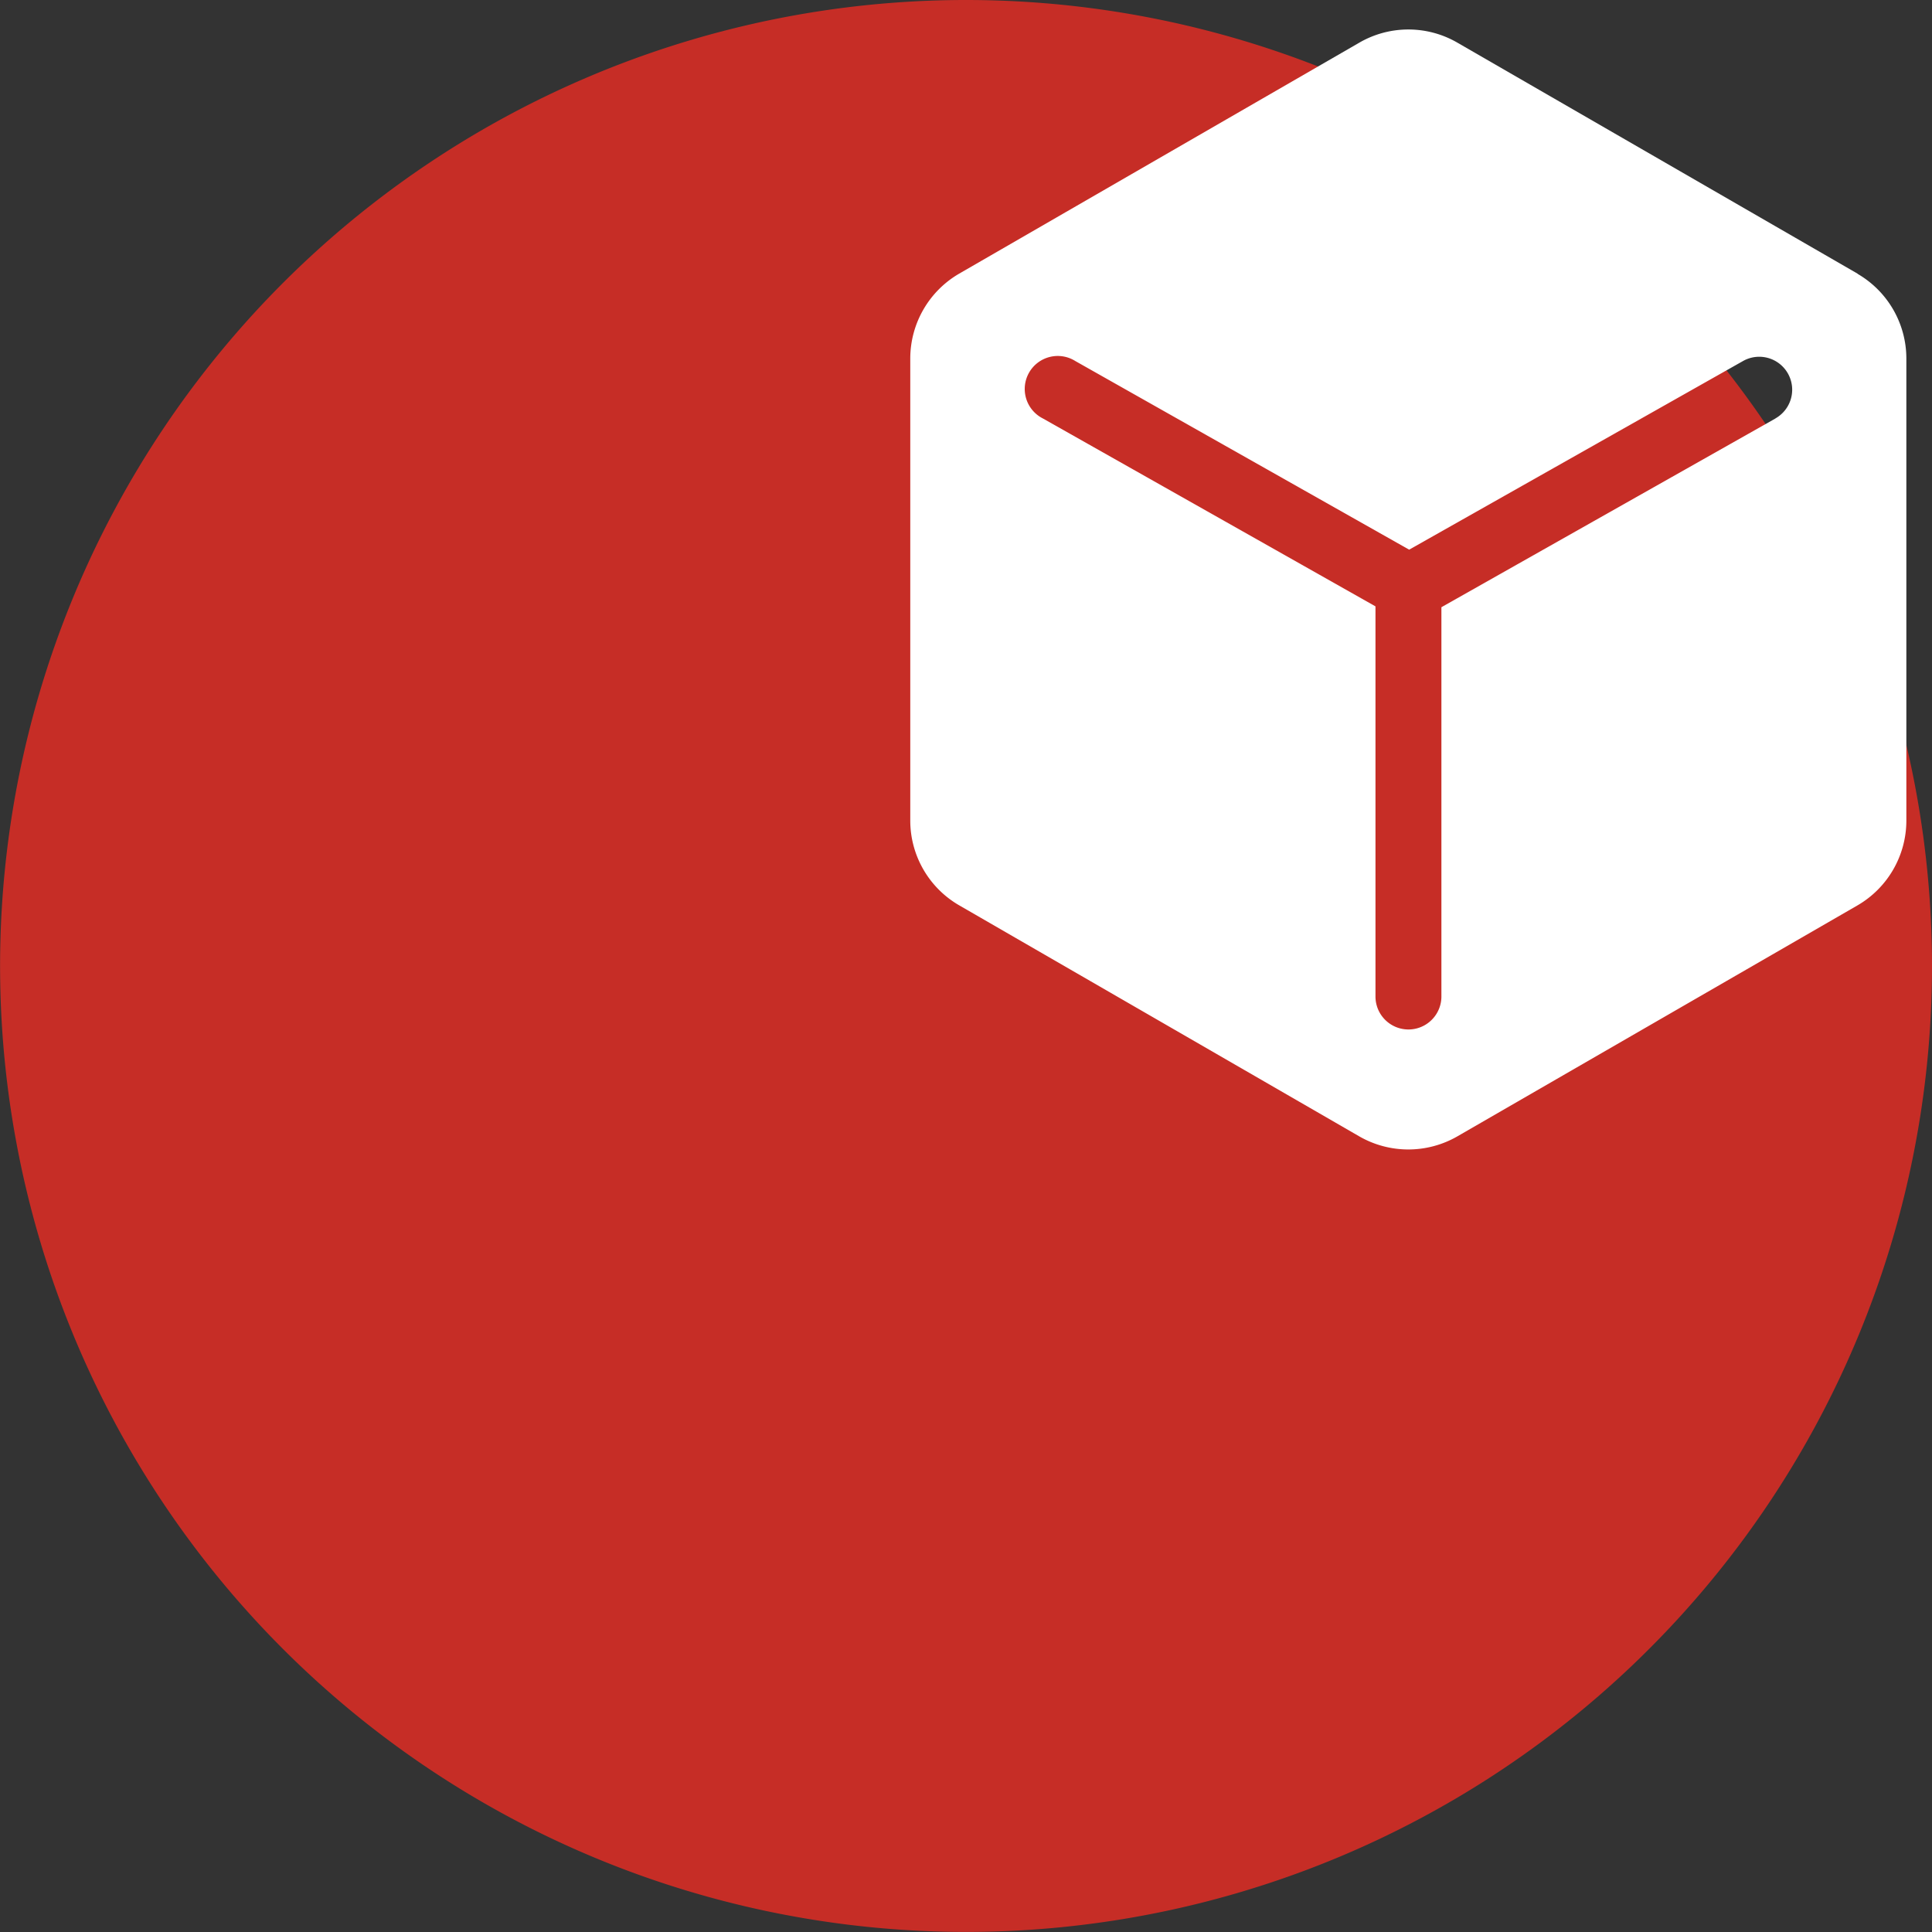 <svg xmlns="http://www.w3.org/2000/svg" width="22.829" height="22.83" viewBox="0 0 22.829 22.83">
  <rect x="0" y="0" width="22.829" height="22.83" fill="#333333" stroke="none"/>
  <g id="组_230" data-name="组 230" transform="translate(-1373.465 -1159.419)">
    <path id="路径_551" data-name="路径 551" d="M1396.294,1170.834a11.414,11.414,0,1,1-11.415-11.415,11.415,11.415,0,0,1,11.415,11.415" fill="#c62d26"/>
    <path id="路径_552" data-name="路径 552" d="M1395.415,1162.653l-4.731-2.731a1.156,1.156,0,0,0-1.155,0l-4.731,2.731a1.161,1.161,0,0,0-.577,1v5.463a1.157,1.157,0,0,0,.577,1l4.731,2.732a1.162,1.162,0,0,0,1.154,0l4.731-2.731a1.159,1.159,0,0,0,.577-1v-5.462a1.158,1.158,0,0,0-.576-1m-.971,1.709-3.947,2.23v4.6a.389.389,0,0,1-.779,0v-4.61l-3.931-2.221a.39.39,0,1,1,.384-.678l3.945,2.229,3.945-2.229a.389.389,0,1,1,.383.678" fill="#fff"/>
  </g>
</svg>

